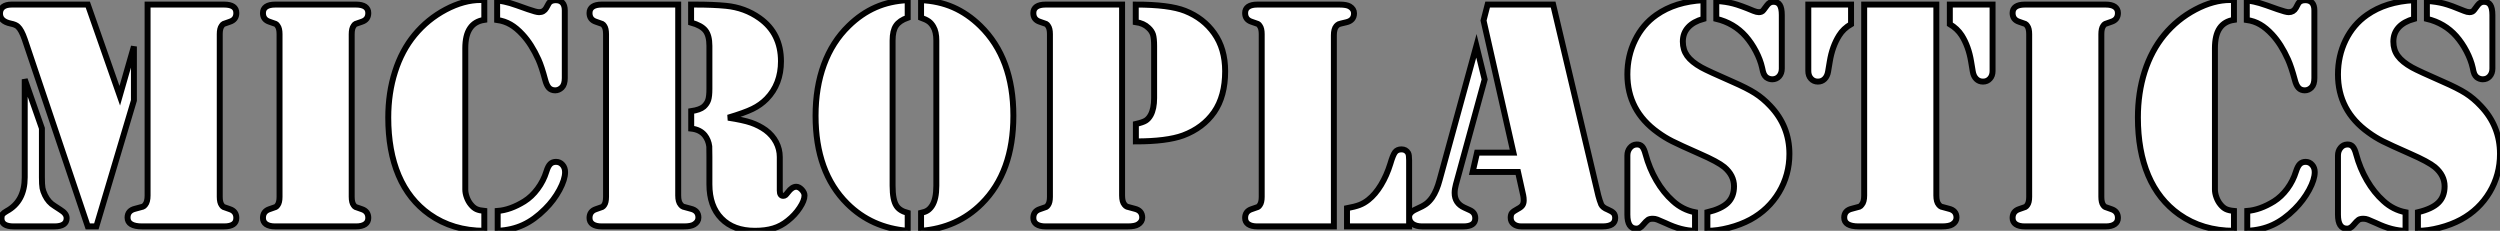 <?xml version="1.0" standalone="no"?>
<svg xmlns="http://www.w3.org/2000/svg" viewBox="1.001 2.422 420.6 38.83"><rect x="1.001" y="2.422" width="420.6" height="38.83" fill="#808080" stroke="none"/><path d="M26.69-5.20L26.69-37.32L38.83-37.32L39.57-37.32Q41.62-37.32 41.62-35.90L41.62-35.90Q41.62-34.78 40.52-34.43L40.52-34.43Q39.62-34.13 39.47-34.06Q39.32-33.99 39.16-33.74L39.16-33.74Q38.83-33.30 38.83-32.35L38.83-32.35L38.83-4.98Q38.83-4.02 39.16-3.58L39.16-3.58Q39.32-3.34 39.47-3.27Q39.62-3.20 40.52-2.90L40.52-2.90Q41.62-2.54 41.62-1.42L41.62-1.42Q41.62 0 39.57 0L39.57 0L38.83 0L26.66 0L25.76 0Q24.55 0 23.94-0.37Q23.32-0.74 23.32-1.48L23.32-1.48Q23.32-2.68 24.64-2.98L24.64-2.98Q25.70-3.25 25.89-3.32Q26.09-3.39 26.28-3.64L26.28-3.64Q26.69-4.13 26.69-5.20L26.69-5.20ZM3.83-37.32L16.63-37.32L22.01-21.98L24.39-30.27L24.39-21.19L18.07 0L16.63 0L6.02-31.47Q5.47-33.06 4.87-33.61L4.87-33.61Q4.51-33.96 3.64-34.13L3.64-34.13Q1.86-34.51 1.86-35.82L1.86-35.82Q1.86-36.53 2.37-36.93Q2.87-37.32 3.83-37.32L3.83-37.32ZM6.02-8.26L6.02-24.75L8.91-16.49L8.91-8.26Q8.91-7 9.01-6.45Q9.11-5.91 9.43-5.25L9.43-5.25Q10.01-4.05 11.02-3.45L11.02-3.45L12.03-2.79Q13.07-2.16 13.07-1.39L13.07-1.39Q13.07 0 11.02 0L11.02 0L4.16 0Q2.11 0 2.11-1.37L2.11-1.37Q2.11-1.80 2.28-2.04Q2.46-2.27 2.98-2.57L2.98-2.57Q6.02-4.21 6.02-8.26L6.02-8.26ZM61.77 0L61.06 0L48.86 0L48.15 0Q47.17 0 46.63-0.37Q46.10-0.74 46.10-1.42L46.10-1.42Q46.10-2.54 47.20-2.90L47.20-2.90Q48.10-3.20 48.25-3.27Q48.40-3.34 48.56-3.58L48.56-3.58Q48.89-4.02 48.89-4.98L48.89-4.98L48.89-32.35Q48.89-33.30 48.56-33.74L48.56-33.74Q48.40-33.99 48.25-34.06Q48.10-34.13 47.20-34.43L47.20-34.43Q46.10-34.78 46.10-35.90L46.10-35.90Q46.10-36.59 46.63-36.96Q47.17-37.32 48.15-37.32L48.15-37.32L48.86-37.32L61.06-37.32L61.77-37.32Q62.75-37.32 63.29-36.96Q63.82-36.59 63.82-35.90L63.82-35.90Q63.82-34.78 62.73-34.43L62.73-34.43Q61.82-34.13 61.67-34.06Q61.52-33.99 61.36-33.74L61.36-33.74Q61.03-33.30 61.03-32.35L61.03-32.35L61.03-4.98Q61.03-4.02 61.36-3.58L61.36-3.58Q61.52-3.34 61.67-3.27Q61.82-3.20 62.73-2.90L62.73-2.90Q63.82-2.54 63.82-1.42L63.82-1.42Q63.82-0.74 63.29-0.37Q62.75 0 61.77 0L61.77 0ZM82.71-38.09L83.34-38.06L83.34-34.75Q81.73-34.51 80.94-33.33Q80.14-32.16 80.14-29.97L80.14-29.97L80.14-7.38L80.14-6.21Q80.14-5.58 80.40-4.88Q80.66-4.18 81.07-3.69L81.07-3.69Q81.51-3.14 82.00-2.91Q82.50-2.68 83.34-2.60L83.34-2.60L83.34 0.74Q78.04 0.74 74.13-2.02L74.13-2.02Q70.68-4.46 68.93-8.57Q67.18-12.69 67.18-18.32L67.18-18.32Q67.18-22.45 68.32-26.02Q69.45-29.59 71.61-32.21L71.61-32.21Q73.80-34.86 76.85-36.48Q79.90-38.09 82.71-38.09L82.71-38.09ZM85.50-34.73L85.50-34.73L85.50-38.04Q86.84-37.82 87.68-37.57Q88.51-37.32 90.70-36.53L90.70-36.53Q92.09-36.04 92.56-36.04L92.56-36.04Q93.35-36.04 93.76-36.75L93.76-36.75L94.12-37.41Q94.45-38.06 95.35-38.06L95.35-38.06Q96.09-38.06 96.48-37.63Q96.88-37.19 96.88-36.34L96.88-36.34L96.88-24.96Q96.88-23.87 96.39-23.38L96.39-23.38Q95.89-22.89 95.27-22.89L95.27-22.89Q94.61-22.89 94.21-23.31Q93.82-23.73 93.57-24.69L93.57-24.69Q93.00-26.85 92.45-28.08L92.45-28.08Q91.27-30.68 89.77-32.29L89.77-32.29Q88.76-33.39 87.75-33.97Q86.73-34.56 85.50-34.73ZM85.59 0.74L85.59 0.74L85.59-2.60Q87.72-2.76 90.07-4.21L90.07-4.21Q91.33-5.00 92.31-6.33Q93.30-7.66 93.79-9.24L93.79-9.24Q94.06-10.12 94.43-10.49Q94.80-10.86 95.40-10.86L95.40-10.86Q96.06-10.86 96.50-10.36Q96.93-9.87 96.93-9.13L96.93-9.13Q96.93-7.90 95.99-6.15Q95.05-4.40 93.57-2.93L93.57-2.93Q91.77-1.12 89.87-0.25Q87.96 0.63 85.59 0.74ZM103.80-37.32L115.96-37.32L115.96-5.20Q115.96-4.13 116.38-3.66L116.38-3.66Q116.59-3.39 116.79-3.32Q116.98-3.25 118.04-2.98L118.04-2.98Q119.36-2.68 119.36-1.48L119.36-1.48Q119.36-0.77 118.64-0.33L118.64-0.33Q118.13 0 116.92 0L116.92 0L115.99 0L103.80 0L103.09 0Q102.10 0 101.57-0.37Q101.04-0.74 101.04-1.42L101.04-1.42Q101.04-2.54 102.13-2.90L102.13-2.90Q103.03-3.20 103.18-3.27Q103.33-3.34 103.50-3.58L103.50-3.58Q103.82-4.02 103.82-4.98L103.82-4.98L103.82-32.35Q103.82-33.30 103.50-33.74L103.50-33.74Q103.33-33.99 103.18-34.06Q103.03-34.13 102.13-34.43L102.13-34.43Q101.04-34.78 101.04-35.90L101.04-35.90Q101.04-36.59 101.57-36.96Q102.10-37.32 103.09-37.32L103.09-37.32L103.80-37.32ZM124.36-18.29L124.36-18.29Q126.88-17.91 128.23-17.45Q129.58-16.98 130.68-16.19L130.68-16.19Q131.82-15.34 132.44-14.16Q133.05-12.99 133.05-11.68L133.05-11.68L133.05-6.02Q133.05-5.14 133.63-5.14L133.63-5.14Q133.85-5.14 134.00-5.26Q134.15-5.39 134.42-5.74L134.42-5.74Q135.11-6.67 135.82-6.67L135.82-6.67Q136.28-6.67 136.75-6.18Q137.21-5.69 137.21-5.20L137.21-5.20Q137.21-4.35 136.40-3.13Q135.60-1.91 134.39-0.96L134.39-0.96Q133.27-0.05 131.96 0.34Q130.65 0.74 128.87 0.74L128.87 0.74Q125.26 0.74 123.24-1.33Q121.21-3.39 121.21-7.08L121.21-7.08L121.21-11.68Q121.21-13.21 121.19-13.45L121.19-13.45Q121.05-14.55 120.42-15.34L120.42-15.34Q119.63-16.30 118.15-16.46L118.15-16.46L118.15-19.39Q119.63-19.61 120.26-20.15L120.26-20.15Q120.80-20.64 121.01-21.27Q121.21-21.90 121.21-23.13L121.21-23.13L121.21-30.38Q121.21-32.10 120.54-32.95Q119.88-33.80 118.13-34.29L118.13-34.29L118.13-37.32L118.84-37.32Q121.87-37.32 124.00-37.11L124.00-37.11Q127.18-36.80 129.66-35.03L129.66-35.03Q133.25-32.48 133.25-27.78L133.25-27.78Q133.25-23.93 130.84-21.46L130.84-21.46Q129.83-20.43 128.47-19.77Q127.12-19.11 124.36-18.29ZM154.57-38.06L154.57-35.11Q153.18-34.62 152.61-33.77Q152.03-32.92 152.03-31.28L152.03-31.28L152.03-6.84Q152.03-4.43 152.69-3.45L152.69-3.45Q153.21-2.63 154.57-2.27L154.57-2.27L154.57 0.74Q148.50 0.25 144.40-3.83L144.40-3.83Q139.07-9.13 139.07-18.62L139.07-18.62Q139.07-23.38 140.48-27.22Q141.89-31.06 144.65-33.74L144.65-33.74Q146.75-35.79 149.19-36.86Q151.62-37.93 154.57-38.06L154.57-38.06ZM156.82-35.11L156.82-35.11L156.82-38.06Q159.77-37.93 162.22-36.86Q164.66-35.79 166.77-33.74L166.77-33.74Q172.35-28.30 172.35-18.62L172.35-18.62Q172.35-9.13 167.02-3.83L167.02-3.83Q162.91 0.27 156.82 0.74L156.82 0.74L156.82-2.27Q157.53-2.43 157.92-2.69Q158.32-2.95 158.65-3.45L158.65-3.45Q159.39-4.57 159.39-6.84L159.39-6.84L159.39-31.28Q159.39-32.73 158.89-33.58L158.89-33.58Q158.57-34.15 158.12-34.48Q157.66-34.81 156.82-35.11ZM178.47-37.32L190.64-37.32L190.64-5.20Q190.64-4.13 191.05-3.66L191.05-3.66Q191.27-3.39 191.46-3.32Q191.65-3.25 192.72-2.98L192.72-2.98Q194.03-2.68 194.03-1.48L194.03-1.48Q194.03-0.77 193.32-0.33L193.32-0.33Q192.80 0 191.60 0L191.60 0L190.67 0L178.47 0L177.76 0Q176.78 0 176.24-0.37Q175.71-0.74 175.71-1.42L175.71-1.42Q175.71-2.54 176.80-2.90L176.80-2.90Q177.71-3.20 177.86-3.27Q178.01-3.34 178.17-3.58L178.17-3.58Q178.50-4.02 178.50-4.98L178.50-4.98L178.50-32.35Q178.50-33.30 178.17-33.74L178.17-33.74Q178.01-33.99 177.86-34.06Q177.71-34.13 176.80-34.43L176.80-34.43Q175.71-34.78 175.71-35.90L175.71-35.90Q175.71-36.59 176.24-36.96Q176.78-37.32 177.76-37.32L177.76-37.32L178.47-37.32ZM192.96-14.30L192.96-14.30L192.96-17.23Q194.14-17.50 194.62-17.80Q195.10-18.10 195.45-18.73L195.45-18.73Q196.03-19.80 196.03-21.60L196.03-21.60L196.03-30.35Q196.03-31.64 195.84-32.27Q195.64-32.89 195.07-33.41L195.07-33.41Q194.28-34.18 192.94-34.37L192.94-34.37L192.94-37.32Q198.57-37.32 201.25-36.26L201.25-36.26Q204.34-35.03 206.14-32.48L206.14-32.48Q207.98-29.89 207.98-26.11L207.98-26.11Q207.98-21.90 206.12-19.22L206.12-19.22Q204.26-16.57 200.92-15.31L200.92-15.31Q198.16-14.30 192.96-14.30ZM226.27-32.16L226.27 0L214.10 0L213.39 0Q212.41 0 211.87-0.37Q211.34-0.74 211.34-1.42L211.34-1.42Q211.34-2.54 212.43-2.90L212.43-2.90Q213.34-3.20 213.49-3.27Q213.64-3.34 213.80-3.58L213.80-3.58Q214.13-4.02 214.13-4.98L214.13-4.98L214.13-32.35Q214.13-33.30 213.80-33.74L213.80-33.74Q213.64-33.99 213.49-34.06Q213.34-34.13 212.43-34.43L212.43-34.43Q211.34-34.78 211.34-35.90L211.34-35.90Q211.34-36.59 211.87-36.96Q212.41-37.32 213.39-37.32L213.39-37.32L214.10-37.32L226.30-37.32L227.23-37.32Q228.43-37.32 228.95-37.00L228.95-37.00Q229.66-36.56 229.66-35.85L229.66-35.85Q229.66-34.64 228.35-34.34L228.35-34.34Q227.28-34.10 227.09-34.02Q226.90-33.93 226.68-33.69L226.68-33.69Q226.27-33.20 226.27-32.16L226.27-32.16ZM238.93 0L228.48 0L228.48-3.06Q229.82-3.31 230.60-3.61Q231.38-3.91 232.09-4.48L232.09-4.48Q233.24-5.39 234.20-6.97Q235.16-8.56 235.76-10.50L235.76-10.50Q236.20-12.00 236.56-12.48Q236.93-12.96 237.64-12.96L237.64-12.96Q238.41-12.96 238.77-12.33L238.77-12.33Q238.93-12.03 238.93-11.13L238.93-11.13L238.93 0ZM251.45-34.64L252.14-37.32L263.16-37.32L270.76-5.20Q270.98-4.35 271.25-3.69L271.25-3.69Q271.50-3.17 272.34-2.84L272.34-2.84Q273.05-2.54 273.33-2.24Q273.60-1.94 273.60-1.42L273.60-1.42Q273.60 0 271.47 0L271.47 0L257.82 0Q257.00 0 256.51-0.40Q256.02-0.79 256.02-1.45L256.02-1.45Q256.02-2.00 256.24-2.27Q256.46-2.54 257.22-2.95L257.22-2.95Q257.77-3.23 257.99-3.55Q258.21-3.88 258.21-4.38L258.21-4.38Q258.21-4.84 258.13-5.20L258.13-5.20L257.25-9.16L249.62-9.16L250.36-12.41L256.48-12.41L251.45-34.64ZM244.07-7.85L250.25-30.38L251.64-24.72L246.80-7.05Q246.59-6.29 246.59-5.63L246.59-5.63Q246.59-3.91 248.20-3.17L248.20-3.17L249.16-2.73Q250.06-2.32 250.06-1.37L250.06-1.37Q250.06 0 248.06 0L248.06 0L241.12 0Q240.11 0 239.52-0.42Q238.93-0.85 238.93-1.59L238.93-1.59Q238.93-2.38 240.13-2.90L240.13-2.90Q241.25-3.39 241.79-3.79Q242.32-4.18 242.81-4.87L242.81-4.87Q243.58-5.99 244.07-7.85L244.07-7.85ZM288.45-38.06L288.45-38.06L288.45-34.92Q286.75-34.45 285.87-33.48Q284.98-32.51 284.98-31.09L284.98-31.09Q284.98-29.72 285.71-28.70Q286.45-27.67 288.12-26.74L288.12-26.74Q289.27-26.11 293.32-24.34L293.32-24.34Q295.78-23.27 297.13-22.41Q298.48-21.55 299.69-20.26L299.69-20.26Q302.91-16.87 302.91-12.20L302.91-12.20Q302.91-8.67 301.16-5.74Q299.41-2.82 296.35-1.15L296.35-1.15Q294.71-0.27 292.76 0.23Q290.80 0.74 289.11 0.74L289.11 0.74L289.11-2.38Q291.48-2.95 292.54-3.98Q293.59-5.00 293.59-6.75L293.59-6.75Q293.59-8.59 291.95-9.98L291.95-9.98Q290.86-10.88 287.79-12.22L287.79-12.22Q284.43-13.70 283.19-14.33Q281.94-14.96 280.79-15.80L280.79-15.80Q275.65-19.47 275.65-25.57L275.65-25.57Q275.65-28.68 276.94-31.32Q278.22-33.96 280.52-35.57L280.52-35.57Q283.72-37.82 288.45-38.06ZM290.61-34.92L290.61-34.92L290.61-37.93Q292.25-37.82 293.45-37.50Q294.66-37.19 296.87-36.26L296.87-36.26Q297.42-36.04 297.77-36.04L297.77-36.04Q298.29-36.04 298.54-36.39L298.54-36.39L299.14-37.19Q299.58-37.79 300.21-37.79L300.21-37.79Q300.95-37.79 301.29-37.26Q301.63-36.72 301.63-35.57L301.63-35.57L301.63-26.55Q301.63-25.76 301.18-25.25Q300.73-24.75 300.02-24.75L300.02-24.75Q299.47-24.75 299.00-25.10L299.00-25.10Q298.76-25.32 298.61-25.63Q298.46-25.95 298.32-26.69L298.32-26.69Q298.02-28.03 297.28-29.45Q296.54-30.87 295.56-31.99L295.56-31.99Q293.59-34.21 290.61-34.92ZM287.03-2.38L287.03-2.38L287.03 0.74Q284.79 0.74 282.08-0.55L282.08-0.55Q281.07-1.01 280.68-1.15Q280.30-1.29 279.95-1.29L279.95-1.29Q279.40-1.29 279.13-1.11Q278.85-0.93 278.25-0.22L278.25-0.22Q277.76 0.38 277.18 0.38L277.18 0.38Q275.65 0.38 275.65-1.97L275.65-1.97L275.65-11.92Q275.65-12.69 276.09-13.22Q276.53-13.75 277.18-13.78L277.18-13.78Q277.79-13.81 278.13-13.44Q278.47-13.07 278.71-12.14L278.71-12.14Q279.34-9.79 280.53-7.74Q281.72-5.69 283.31-4.27L283.31-4.27Q284.92-2.79 287.03-2.38ZM315.49-37.32L327.63-37.32L327.63-5.20Q327.63-4.13 328.04-3.66L328.04-3.66Q328.26-3.39 328.45-3.32Q328.64-3.25 329.71-2.98L329.71-2.98Q331.02-2.68 331.02-1.48L331.02-1.48Q331.02-0.77 330.31-0.33L330.31-0.33Q329.79 0 328.56 0L328.56 0L327.66 0L315.46 0L314.56 0Q313.36 0 312.74-0.37Q312.13-0.74 312.13-1.48L312.13-1.48Q312.13-2.68 313.44-2.98L313.44-2.98Q314.51-3.25 314.70-3.32Q314.89-3.39 315.08-3.66L315.08-3.66Q315.49-4.13 315.49-5.20L315.49-5.20L315.49-37.32ZM329.90-37.32L337.09-37.32L337.09-26.14Q337.09-25.35 336.64-24.86Q336.19-24.36 335.48-24.36L335.48-24.36Q334.80-24.36 334.35-24.81Q333.89-25.27 333.76-26.06L333.76-26.06L333.48-27.73Q333.07-30.27 331.90-32.13L331.90-32.13Q331.16-33.28 329.90-34.02L329.90-34.02L329.90-37.32ZM306.09-26.14L306.09-37.32L313.28-37.32L313.28-34.02Q311.99-33.28 311.28-32.13L311.28-32.13Q310.11-30.27 309.70-27.73L309.70-27.73L309.42-26.06Q309.29-25.27 308.83-24.81Q308.38-24.36 307.70-24.36L307.70-24.36Q306.99-24.36 306.54-24.86Q306.09-25.35 306.09-26.14L306.09-26.14ZM356.13 0L355.41 0L343.22 0L342.51 0Q341.52 0 340.99-0.37Q340.46-0.74 340.46-1.42L340.46-1.42Q340.46-2.54 341.55-2.90L341.55-2.90Q342.45-3.20 342.60-3.27Q342.75-3.34 342.92-3.58L342.92-3.58Q343.25-4.02 343.25-4.98L343.25-4.98L343.25-32.35Q343.25-33.30 342.92-33.74L342.92-33.74Q342.75-33.99 342.60-34.06Q342.45-34.13 341.55-34.43L341.55-34.43Q340.46-34.78 340.46-35.90L340.46-35.90Q340.46-36.59 340.99-36.96Q341.52-37.32 342.51-37.32L342.51-37.32L343.22-37.32L355.41-37.32L356.13-37.32Q357.11-37.32 357.64-36.96Q358.18-36.59 358.18-35.90L358.18-35.90Q358.18-34.78 357.08-34.43L357.08-34.43Q356.18-34.13 356.03-34.06Q355.88-33.99 355.71-33.74L355.71-33.74Q355.39-33.30 355.39-32.35L355.39-32.35L355.39-4.98Q355.39-4.02 355.71-3.58L355.71-3.58Q355.88-3.34 356.03-3.27Q356.18-3.20 357.08-2.90L357.08-2.90Q358.18-2.54 358.18-1.42L358.18-1.42Q358.18-0.74 357.64-0.37Q357.11 0 356.13 0L356.13 0ZM377.07-38.09L377.70-38.06L377.70-34.75Q376.09-34.51 375.29-33.33Q374.50-32.16 374.50-29.97L374.50-29.97L374.50-7.38L374.50-6.21Q374.50-5.58 374.76-4.88Q375.02-4.18 375.43-3.69L375.43-3.69Q375.87-3.14 376.36-2.91Q376.85-2.68 377.70-2.60L377.70-2.60L377.70 0.74Q372.39 0.74 368.48-2.02L368.48-2.02Q365.04-4.46 363.29-8.57Q361.54-12.69 361.54-18.32L361.54-18.32Q361.54-22.45 362.67-26.02Q363.81-29.59 365.97-32.21L365.97-32.21Q368.16-34.86 371.21-36.48Q374.25-38.09 377.07-38.09L377.07-38.09ZM379.86-34.73L379.86-34.73L379.86-38.04Q381.20-37.82 382.03-37.57Q382.87-37.32 385.05-36.53L385.05-36.53Q386.45-36.04 386.91-36.04L386.91-36.04Q387.71-36.04 388.12-36.75L388.12-36.75L388.47-37.41Q388.80-38.06 389.70-38.06L389.70-38.06Q390.44-38.06 390.84-37.63Q391.23-37.19 391.23-36.34L391.23-36.34L391.23-24.96Q391.23-23.87 390.74-23.38L390.74-23.38Q390.25-22.89 389.62-22.89L389.62-22.89Q388.96-22.89 388.57-23.31Q388.17-23.73 387.93-24.69L387.93-24.69Q387.35-26.85 386.80-28.08L386.80-28.08Q385.63-30.68 384.13-32.29L384.13-32.29Q383.11-33.39 382.10-33.97Q381.09-34.56 379.86-34.73ZM379.94 0.74L379.94 0.74L379.94-2.60Q382.07-2.76 384.43-4.21L384.43-4.21Q385.68-5.00 386.67-6.33Q387.65-7.66 388.14-9.24L388.14-9.24Q388.42-10.12 388.79-10.49Q389.16-10.86 389.76-10.86L389.76-10.86Q390.41-10.86 390.85-10.36Q391.29-9.87 391.29-9.13L391.29-9.13Q391.29-7.90 390.35-6.15Q389.40-4.40 387.93-2.93L387.93-2.93Q386.12-1.12 384.22-0.25Q382.32 0.63 379.94 0.74ZM408.00-38.06L408.00-38.06L408.00-34.92Q406.30-34.45 405.41-33.48Q404.52-32.51 404.52-31.09L404.52-31.09Q404.52-29.72 405.26-28.70Q406-27.67 407.67-26.74L407.67-26.74Q408.82-26.11 412.86-24.34L412.86-24.34Q415.32-23.27 416.68-22.41Q418.03-21.55 419.23-20.26L419.23-20.26Q422.46-16.87 422.46-12.20L422.46-12.20Q422.46-8.67 420.71-5.74Q418.96-2.82 415.90-1.15L415.90-1.15Q414.26-0.27 412.30 0.23Q410.35 0.74 408.65 0.74L408.65 0.74L408.65-2.38Q411.03-2.95 412.08-3.98Q413.14-5.00 413.14-6.75L413.14-6.75Q413.14-8.59 411.50-9.98L411.50-9.98Q410.40-10.88 407.34-12.22L407.34-12.22Q403.98-13.70 402.73-14.33Q401.49-14.96 400.34-15.80L400.34-15.80Q395.20-19.47 395.20-25.57L395.20-25.57Q395.20-28.68 396.48-31.32Q397.77-33.96 400.07-35.57L400.07-35.57Q403.27-37.82 408.00-38.06ZM410.16-34.92L410.16-34.92L410.16-37.93Q411.80-37.82 413-37.50Q414.20-37.19 416.42-36.26L416.42-36.26Q416.96-36.04 417.32-36.04L417.32-36.04Q417.84-36.04 418.09-36.39L418.09-36.39L418.69-37.19Q419.13-37.79 419.75-37.79L419.75-37.79Q420.49-37.79 420.83-37.26Q421.18-36.72 421.18-35.57L421.18-35.57L421.18-26.55Q421.18-25.76 420.72-25.25Q420.27-24.75 419.56-24.75L419.56-24.75Q419.02-24.75 418.55-25.10L418.55-25.10Q418.30-25.32 418.15-25.63Q418.00-25.95 417.87-26.69L417.87-26.69Q417.57-28.03 416.83-29.45Q416.09-30.87 415.11-31.99L415.11-31.99Q413.14-34.21 410.16-34.92ZM406.57-2.38L406.57-2.38L406.57 0.74Q404.33 0.74 401.63-0.55L401.63-0.55Q400.61-1.01 400.23-1.15Q399.85-1.29 399.49-1.29L399.49-1.29Q398.95-1.29 398.67-1.11Q398.40-0.93 397.80-0.22L397.80-0.22Q397.30 0.38 396.73 0.38L396.73 0.38Q395.20 0.38 395.20-1.97L395.20-1.97L395.20-11.92Q395.20-12.69 395.64-13.22Q396.07-13.75 396.73-13.78L396.73-13.78Q397.33-13.81 397.67-13.44Q398.02-13.07 398.26-12.14L398.26-12.14Q398.89-9.79 400.08-7.74Q401.27-5.69 402.86-4.27L402.86-4.27Q404.47-2.79 406.57-2.38Z" fill="white" stroke="black" transform="translate(0 0) scale(1 1) translate(-0.859 40.512)"/></svg>